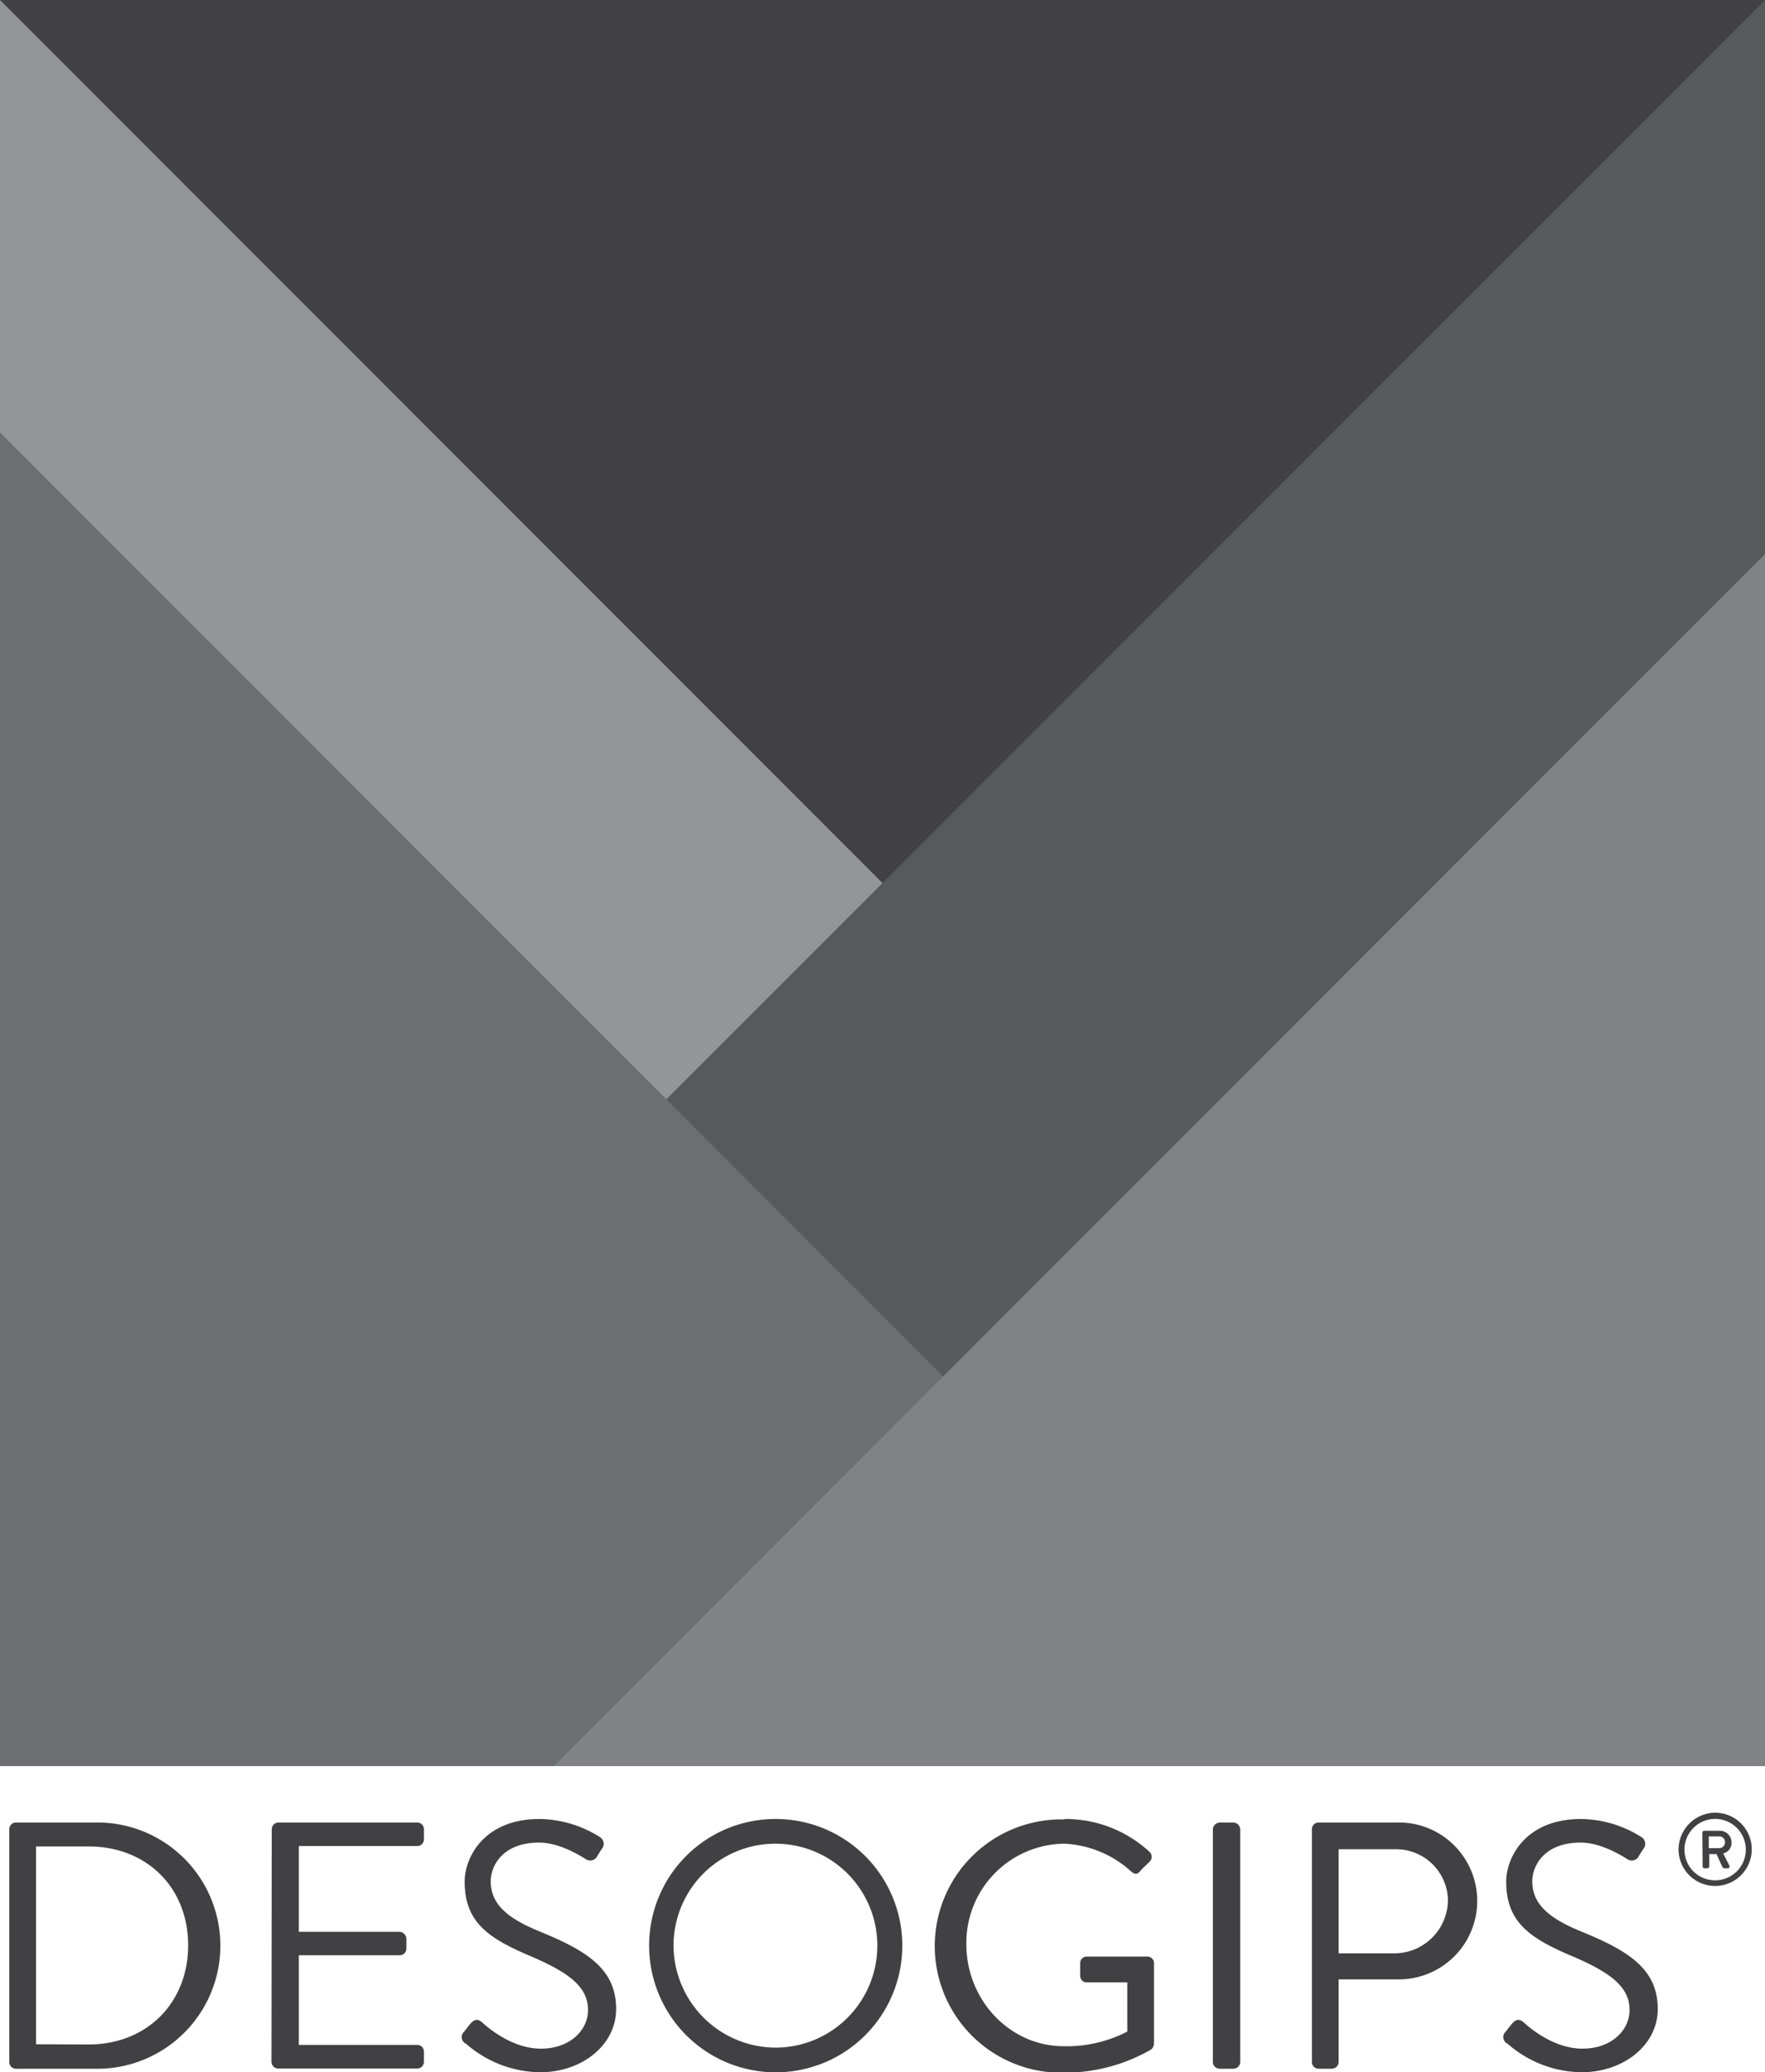 <?xml version="1.0" encoding="UTF-8"?> <svg xmlns="http://www.w3.org/2000/svg" viewBox="0 0 241.09 282.88"><defs><style>.cls-1{fill:#414042;}.cls-2{fill:#939598;}.cls-3{fill:#58595b;}.cls-4{fill:#6d6e71;}.cls-5{fill:#808285;}</style></defs><title>DesoGips SVG_1</title><g id="Layer_2" data-name="Layer 2"><g id="Layer_1-2" data-name="Layer 1"><rect class="cls-1" width="241.09" height="241.09"></rect><path class="cls-1" d="M1.27,249.71a.91.91,0,0,1,.86-.92H12.88a16.81,16.81,0,1,1,0,33.61H2.13a.9.9,0,0,1-.86-.91Zm10.85,29.38c7.87,0,13.58-5.62,13.58-13.54S20,252.06,12.12,252.06H4.92v27Z"></path><path class="cls-1" d="M37.12,249.71a.92.92,0,0,1,.92-.92H57a.92.92,0,0,1,.91.92v1.39A.91.91,0,0,1,57,252H40.82v11.71H54.6a1,1,0,0,1,.91.92V266a.91.91,0,0,1-.91.91H40.82v12.24H57a.91.91,0,0,1,.91.91v1.4a.91.91,0,0,1-.91.91H38a.92.92,0,0,1-.92-.91Z"></path><path class="cls-1" d="M63.38,277.36c.24-.29.48-.63.72-.91.48-.63,1-1,1.68-.44.34.29,3.84,3.65,8.11,3.65,3.89,0,6.43-2.45,6.43-5.28,0-3.31-2.88-5.28-8.4-7.58-5.28-2.31-8.45-4.47-8.45-9.94,0-3.26,2.6-8.55,10.23-8.55a15.72,15.72,0,0,1,8.21,2.45,1.08,1.08,0,0,1,.29,1.64c-.2.28-.39.62-.58.91a1.09,1.09,0,0,1-1.68.43c-.34-.19-3.36-2.21-6.29-2.21-5.09,0-6.62,3.27-6.62,5.28,0,3.22,2.45,5.09,6.48,6.77,6.48,2.64,10.65,5.09,10.65,10.66,0,5-4.75,8.64-10.36,8.64A15.6,15.6,0,0,1,63.67,279,1,1,0,0,1,63.38,277.36Z"></path><path class="cls-1" d="M105.91,248.31a17.29,17.29,0,1,1-17.24,17.33A17.25,17.25,0,0,1,105.91,248.31Zm0,31.21A13.92,13.92,0,1,0,92,265.64,14,14,0,0,0,105.91,279.52Z"></path><path class="cls-1" d="M145.41,248.31A16.92,16.92,0,0,1,157,252.78a.93.93,0,0,1,.05,1.34c-.44.44-1,.92-1.35,1.35s-.72.43-1.25-.05a14.55,14.55,0,0,0-9.12-3.74A13.53,13.53,0,0,0,132,265.45c0,7.4,5.76,13.88,13.34,13.88a18,18,0,0,0,8.64-2v-6.72h-5.52a.88.88,0,0,1-.91-.86V268a.88.88,0,0,1,.91-.91h8.31a.9.9,0,0,1,.86.91v11a1.19,1.19,0,0,1-.38.77,23.71,23.71,0,0,1-11.86,3.17,17.29,17.29,0,1,1,0-34.57Z"></path><path class="cls-1" d="M165.67,249.71a1,1,0,0,1,.91-.92h1.92a1,1,0,0,1,.91.92v31.78a.94.94,0,0,1-.91.91h-1.92a.94.94,0,0,1-.91-.91Z"></path><path class="cls-1" d="M179.2,249.71a.92.92,0,0,1,.91-.92h10.61a10.71,10.71,0,1,1,.05,21.41h-7.92v11.29a.94.94,0,0,1-.91.91h-1.83a.91.91,0,0,1-.91-.91Zm11.28,16.94a7.33,7.33,0,0,0,7.3-7.34,7.09,7.09,0,0,0-7.3-6.87h-7.63v14.21Z"></path><path class="cls-1" d="M205.65,277.36c.24-.29.48-.63.72-.91.48-.63,1-1,1.68-.44.34.29,3.84,3.65,8.11,3.65,3.89,0,6.43-2.45,6.43-5.28,0-3.31-2.88-5.28-8.4-7.58-5.28-2.31-8.45-4.47-8.45-9.94,0-3.26,2.6-8.55,10.23-8.55a15.72,15.72,0,0,1,8.21,2.45,1.08,1.08,0,0,1,.29,1.64c-.2.28-.39.62-.58.91a1.09,1.09,0,0,1-1.68.43c-.34-.19-3.36-2.21-6.29-2.21-5.09,0-6.62,3.27-6.62,5.28,0,3.22,2.45,5.09,6.48,6.77,6.48,2.64,10.66,5.09,10.66,10.66,0,5-4.76,8.64-10.37,8.64A15.6,15.6,0,0,1,205.94,279,1,1,0,0,1,205.65,277.36Z"></path><path class="cls-1" d="M234.28,247.45a5,5,0,1,1-5,5.05A5.05,5.05,0,0,1,234.28,247.45Zm0,9.23a4.19,4.19,0,1,0-4.19-4.18A4.17,4.17,0,0,0,234.28,256.68Zm-1.75-6.5a.26.26,0,0,1,.27-.26h2a1.59,1.59,0,0,1,1.72,1.57,1.47,1.47,0,0,1-1.14,1.52l.84,1.66a.25.25,0,0,1-.23.37h-.48a.33.33,0,0,1-.25-.19l-.79-1.75h-1v1.68a.27.27,0,0,1-.27.26h-.36a.26.26,0,0,1-.27-.26Zm2.26,2.11a.8.8,0,0,0,.84-.8.77.77,0,0,0-.84-.8h-1.38v1.6Z"></path><polyline class="cls-2" points="241.09 241.09 0 241.09 0 0"></polyline><polyline class="cls-3" points="241.09 0 241.09 241.09 0 241.09"></polyline><polyline class="cls-4" points="182.04 241.09 0 241.09 0 59.04"></polyline><polyline class="cls-5" points="241.09 75.63 241.09 241.09 75.63 241.09"></polyline></g></g></svg> 